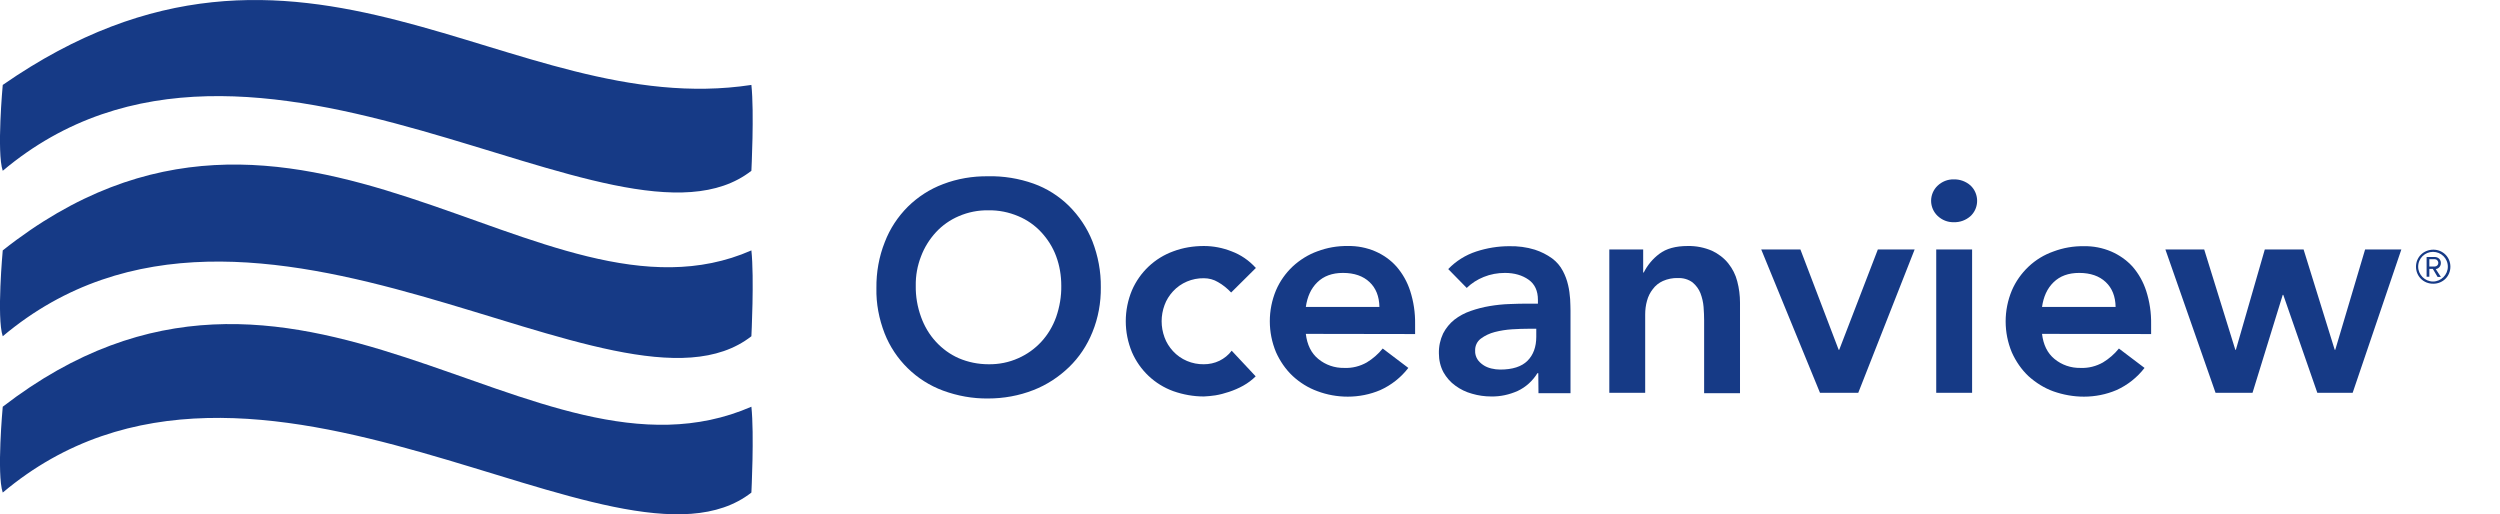 <?xml version="1.0" encoding="utf-8"?>
<!-- Generator: Adobe Illustrator 24.1.2, SVG Export Plug-In . SVG Version: 6.00 Build 0)  -->
<svg version="1.1" id="Layer_1" xmlns="http://www.w3.org/2000/svg" xmlns:xlink="http://www.w3.org/1999/xlink" x="0px" y="0px"
	 viewBox="0 0 1365.8 280.9" style="enable-background:new 0 0 1365.8 280.9;" xml:space="preserve">
<style type="text/css">
	.st0{fill:#163A86;}
	.st1{fill-rule:evenodd;clip-rule:evenodd;fill:#163A86;}
</style>
<path class="st0" d="M478.8,157.4c-0.1-8.6,1.4-17.2,4.6-25.2c2.8-7.3,7.1-13.8,12.6-19.3c5.5-5.4,12-9.6,19.2-12.3
	c7.8-3,16.2-4.4,24.6-4.3c8.4-0.2,16.9,1.2,24.8,4c7.3,2.6,13.9,6.8,19.4,12.2c5.5,5.5,9.9,12,12.8,19.3c3.1,8,4.7,16.5,4.6,25.1
	c0.1,8.4-1.4,16.8-4.6,24.6c-2.9,7.2-7.2,13.7-12.8,19.1c-5.6,5.4-12.2,9.7-19.4,12.5c-7.9,3.1-16.3,4.6-24.8,4.6
	c-8.4,0.1-16.7-1.4-24.6-4.3c-14.6-5.4-26.2-16.8-31.9-31.2C480.2,174.2,478.6,165.8,478.8,157.4z M500.3,156.1
	c-0.1,5.8,0.9,11.6,2.9,17.1c1.8,5,4.5,9.6,8.1,13.5c3.5,3.8,7.7,6.9,12.5,9c5.1,2.2,10.7,3.3,16.2,3.3c5.6,0.1,11.2-1,16.3-3.3
	c4.8-2.1,9.1-5.2,12.6-9c3.6-3.9,6.3-8.5,8.1-13.5c1.9-5.5,2.9-11.3,2.8-17.1c0-5.5-0.9-11-2.8-16.1c-1.8-4.9-4.6-9.3-8.1-13.1
	c-3.5-3.8-7.8-6.8-12.6-8.8c-5.2-2.2-10.7-3.3-16.3-3.2c-5.6-0.1-11.1,1-16.2,3.2c-4.7,2-9,5-12.5,8.8c-3.5,3.8-6.3,8.3-8.1,13.1
	C501.2,145.1,500.2,150.6,500.3,156.1L500.3,156.1z"/>
<path class="st0" d="M672.6,159.8c-2.1-2.2-4.5-4.2-7.2-5.7c-2.3-1.4-5-2.1-7.7-2.1c-6.4-0.1-12.6,2.5-16.9,7.2
	c-2,2.2-3.6,4.7-4.6,7.5c-2.1,5.7-2.1,11.9,0,17.6c1,2.8,2.6,5.3,4.6,7.5c4.3,4.7,10.5,7.3,16.9,7.2c2.9,0,5.8-0.6,8.5-1.9
	c2.6-1.3,4.9-3.1,6.7-5.5l13.1,14c-2,2-4.3,3.7-6.8,5.1c-2.5,1.4-5.1,2.5-7.8,3.4c-2.4,0.8-5,1.5-7.5,1.9c-2,0.3-4.1,0.5-6.2,0.6
	c-5.7,0-11.3-1-16.7-2.9c-10.2-3.7-18.3-11.4-22.6-21.3c-4.5-10.8-4.5-23,0-33.8c4.3-9.9,12.4-17.6,22.6-21.3c5.3-2,11-2.9,16.7-2.9
	c5.2,0,10.3,1,15.1,2.9c5.1,1.9,9.6,5,13.3,9.1L672.6,159.8z"/>
<path class="st0" d="M713.4,182.4c0.7,5.9,2.9,10.5,6.8,13.7c4,3.3,9,5,14.2,4.9c4.3,0.2,8.6-0.9,12.3-3c3.3-2,6.3-4.6,8.7-7.6
	l14,10.6c-4,5.2-9.3,9.4-15.3,12.1c-5.6,2.4-11.7,3.6-17.8,3.6c-5.7,0-11.3-1-16.6-3c-5-1.8-9.6-4.7-13.5-8.3
	c-3.9-3.7-6.9-8.1-9.1-13c-4.5-10.8-4.5-23,0-33.8c2.1-4.9,5.2-9.3,9.1-13c3.9-3.6,8.5-6.5,13.5-8.3c5.3-2,11-3,16.7-2.9
	c5.1-0.1,10.2,0.9,14.9,2.9c4.4,1.9,8.4,4.7,11.6,8.3c3.4,3.9,5.9,8.4,7.5,13.3c1.9,5.9,2.8,12,2.7,18.2v5.4L713.4,182.4z
	 M753.6,167.7c-0.1-5.8-1.9-10.3-5.4-13.6s-8.3-5-14.5-5c-5.9,0-10.5,1.7-14,5.1c-3.5,3.4-5.5,7.9-6.3,13.5H753.6z"/>
<path class="st0" d="M840.4,203.9h-0.5c-2.6,4.2-6.3,7.6-10.8,9.7c-4.5,2-9.4,3.1-14.4,3c-3.6,0-7.1-0.5-10.5-1.5
	c-3.3-0.9-6.4-2.4-9.1-4.4c-2.7-1.9-4.9-4.5-6.5-7.3c-1.7-3.2-2.5-6.7-2.5-10.3c-0.1-3.8,0.7-7.5,2.3-10.9c1.5-2.9,3.6-5.5,6.1-7.5
	c2.7-2.1,5.7-3.7,8.9-4.8c3.4-1.2,6.9-2.1,10.5-2.7c3.6-0.6,7.3-1,11-1.1c3.7-0.2,7.2-0.2,10.4-0.2h4.9v-2.1c0-4.9-1.7-8.6-5.1-11
	c-3.4-2.4-7.7-3.7-12.9-3.7c-4,0-7.9,0.7-11.6,2.2c-3.5,1.4-6.6,3.4-9.3,6L791.2,147c4.2-4.4,9.5-7.7,15.3-9.6
	c5.8-1.9,11.9-2.9,18-2.9c4.7-0.1,9.5,0.5,14,1.9c3.4,1.1,6.6,2.7,9.5,4.8c2.4,1.8,4.4,4.1,5.8,6.8c1.3,2.4,2.3,5.1,2.9,7.8
	c0.6,2.5,0.9,5,1.1,7.6c0.1,2.4,0.2,4.6,0.2,6.4v45h-17.5L840.4,203.9L840.4,203.9z M839.3,179.6h-4.1c-2.7,0-5.8,0.1-9.1,0.3
	c-3.2,0.2-6.4,0.7-9.5,1.5c-2.7,0.7-5.3,1.9-7.6,3.6c-2.1,1.6-3.2,4-3.1,6.6c-0.1,1.6,0.4,3.3,1.2,4.6s1.9,2.3,3.2,3.2
	s2.8,1.5,4.4,1.9c1.6,0.4,3.3,0.6,4.9,0.6c6.7,0,11.7-1.6,14.9-4.8s4.8-7.6,4.8-13.1L839.3,179.6L839.3,179.6z"/>
<path class="st0" d="M879.1,136.3h18.6v12.6h0.3c2-4,4.9-7.5,8.5-10.2c3.8-2.9,9-4.3,15.5-4.3c4.6-0.1,9.1,0.8,13.3,2.6
	c3.4,1.6,6.5,3.9,8.9,6.9c2.3,2.9,4,6.2,4.9,9.8c1,3.8,1.5,7.7,1.5,11.6v49.5H931V175c0-2.2-0.1-4.6-0.3-7.3
	c-0.2-2.6-0.8-5.1-1.7-7.5c-0.9-2.3-2.4-4.3-4.3-5.9c-2.3-1.7-5.1-2.5-8-2.4c-2.8-0.1-5.7,0.5-8.2,1.6c-2.2,1-4.1,2.5-5.5,4.4
	c-1.5,1.9-2.6,4.1-3.2,6.4c-0.7,2.4-1,5-1,7.5v42.8h-19.6v-78.3H879.1z"/>
<path class="st0" d="M962.2,136.3h21.4l20.9,54.8h0.3l21.1-54.8h20.1l-30.8,78.3h-20.9L962.2,136.3z"/>
<path class="st0" d="M1055,109.7c0-3.1,1.3-6.1,3.5-8.2c2.4-2.3,5.6-3.6,8.9-3.5c3.3-0.1,6.6,1.1,9.1,3.3c4.6,4.3,4.9,11.6,0.6,16.2
	c-0.2,0.2-0.4,0.4-0.6,0.6c-2.5,2.2-5.7,3.4-9.1,3.3c-3.3,0.1-6.5-1.2-8.9-3.5C1056.3,115.8,1055,112.8,1055,109.7z M1057.8,136.3
	h19.6v78.3h-19.6V136.3z"/>
<path class="st0" d="M1115.6,182.4c0.7,5.9,2.9,10.5,6.8,13.7c4,3.3,9,5,14.2,4.9c4.3,0.2,8.6-0.9,12.3-3c3.3-2,6.3-4.6,8.7-7.6
	l14,10.6c-4,5.2-9.3,9.4-15.3,12.1c-5.6,2.4-11.7,3.6-17.8,3.6c-5.7,0-11.3-1-16.7-2.9c-5-1.8-9.6-4.7-13.6-8.3
	c-3.9-3.7-6.9-8.1-9.1-13c-4.5-10.8-4.5-23,0-33.8c2.1-4.9,5.2-9.3,9.1-13s8.5-6.5,13.6-8.3c5.3-2,11-3,16.7-2.9
	c5.1-0.1,10.2,0.9,14.9,2.9c4.4,1.9,8.4,4.7,11.6,8.2c3.4,3.9,5.9,8.4,7.5,13.3c1.9,5.9,2.8,12,2.7,18.2v5.4L1115.6,182.4z
	 M1155.8,167.7c-0.1-5.8-1.9-10.3-5.4-13.6s-8.3-5-14.5-5c-5.9,0-10.5,1.7-14,5.1c-3.5,3.4-5.5,7.9-6.3,13.5H1155.8z"/>
<path class="st0" d="M1183,136.3h21.2l17,54.8h0.3l15.8-54.8h21.2l17,54.8h0.3l16.3-54.8h19.8l-26.6,78.3H1266l-18.6-53.5h-0.3
	l-16.5,53.5h-20.2L1183,136.3z"/>
<path class="st1" d="M1.5,46.4c163.9-113.8,276.5,20.1,409,0c1.6,15.1,0,46.9,0,46.9c-72.9,56.9-271.6-115.5-409,0
	C-1.9,83.3,1.5,46.4,1.5,46.4z"/>
<path class="st1" d="M1.5,136.8c160.6-127.2,294.8,50.2,409,0c1.6,15.1,0,46.9,0,46.9c-72.9,56.9-271.6-115.5-409,0
	C-1.9,173.6,1.5,136.8,1.5,136.8z"/>
<path class="st1" d="M1.5,222.2c160.6-123.8,289.7,51.9,409,0c1.6,15.1,0,46.9,0,46.9c-72.9,56.9-271.6-115.5-409,0
	C-1.9,259,1.5,222.2,1.5,222.2z"/>
<g>
	<path class="st0" d="M1319.9,145.7c0-5.2,4.1-9.3,9.5-9.3c5.2,0,9.3,4.1,9.3,9.3s-4.1,9.3-9.3,9.3
		C1324,155.1,1319.9,150.9,1319.9,145.7z M1321.1,145.7c0,4.4,3.7,8.1,8.1,8.1s8.1-3.7,8.1-8.1c0-4.6-3.7-8.1-8.1-8.1
		S1321.1,141.1,1321.1,145.7z M1329.1,146.9h-1.9v4.3h-1.5v-10.8h4.4c1.9,0,3.4,1.3,3.4,3.3c0,2.4-2.1,3.3-2.8,3.3l2.8,4.3h-1.8
		L1329.1,146.9z M1327.2,141.6v4h3c1,0,1.9-0.9,1.9-1.9c0-1.2-0.9-2.1-1.9-2.1H1327.2z"/>
</g>
</svg>
